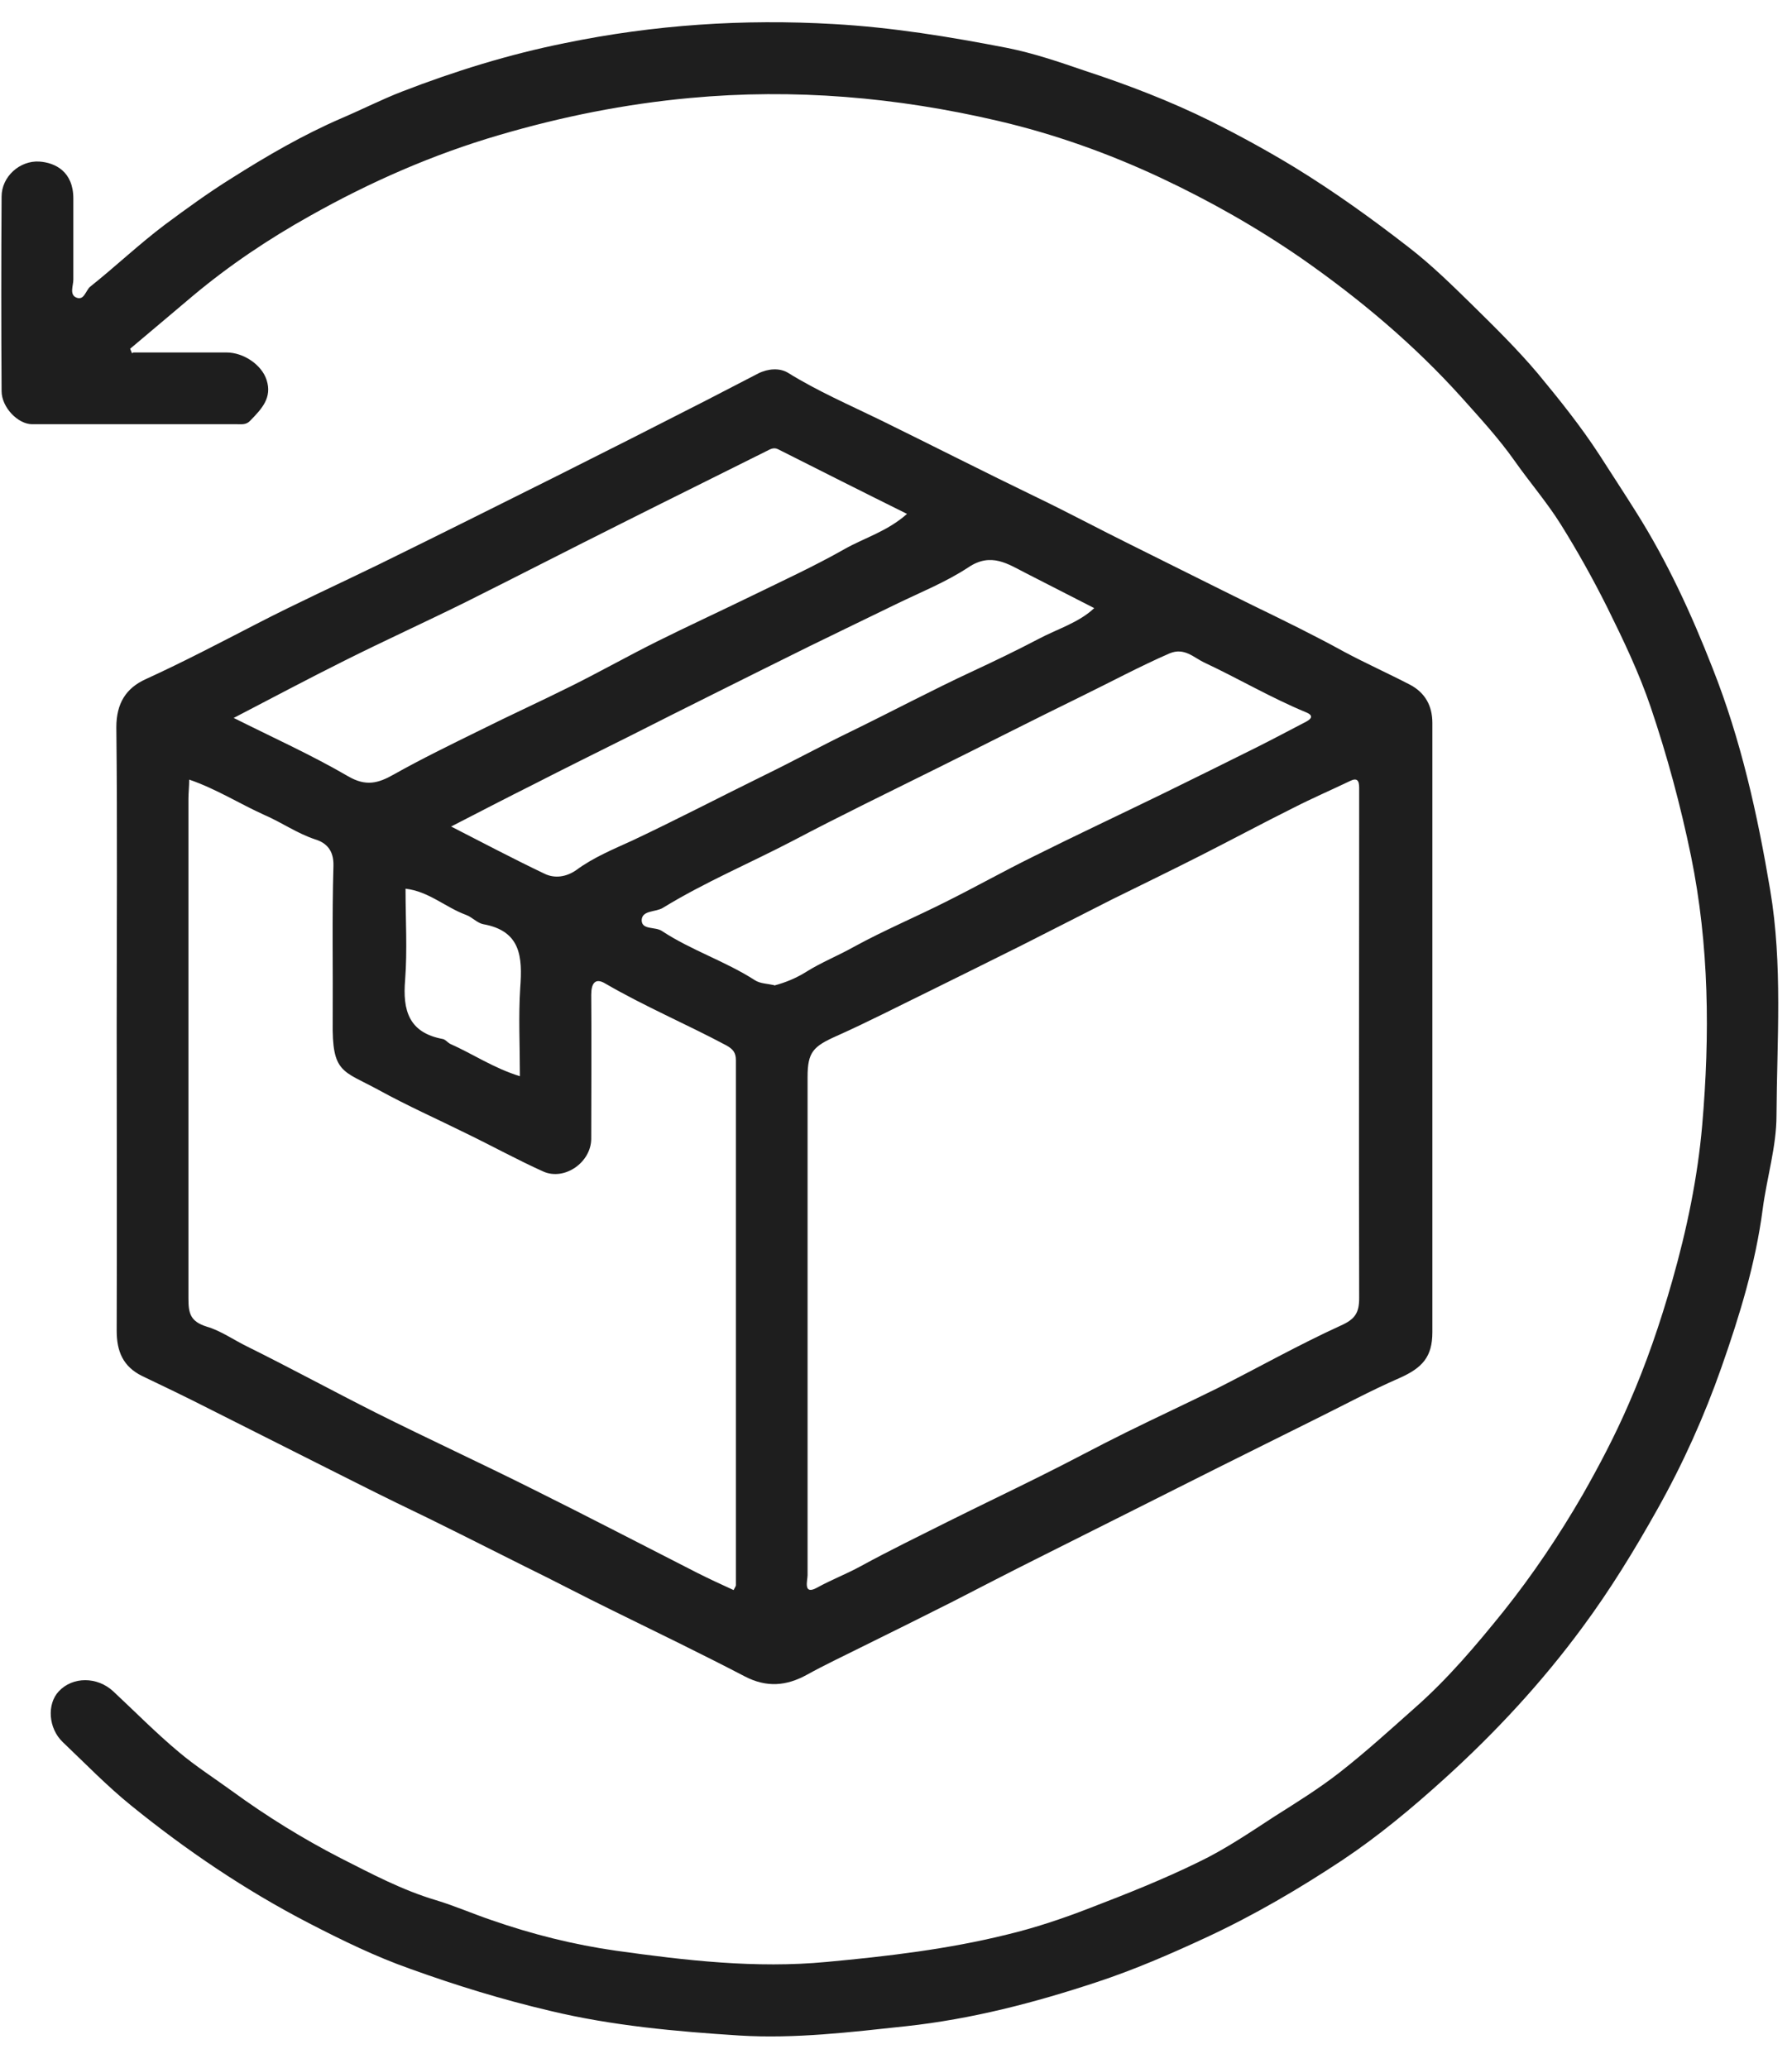 <svg width="26" height="30" viewBox="0 0 26 30" fill="none" xmlns="http://www.w3.org/2000/svg">
<path d="M1.693 14.911C1.693 13.458 1.704 12.005 1.688 10.552C1.688 10.205 1.828 9.983 2.116 9.853C2.663 9.603 3.189 9.327 3.726 9.05C4.312 8.747 4.908 8.476 5.499 8.188C6.361 7.765 7.218 7.337 8.074 6.909C8.801 6.545 9.527 6.177 10.248 5.808C10.503 5.678 10.747 5.548 11.002 5.418C11.143 5.347 11.311 5.336 11.43 5.407C11.858 5.673 12.319 5.873 12.775 6.095C13.539 6.47 14.293 6.854 15.057 7.223C15.507 7.44 15.952 7.679 16.402 7.901C16.993 8.194 17.584 8.492 18.18 8.785C18.625 9.001 19.069 9.218 19.503 9.457C19.817 9.625 20.143 9.771 20.457 9.934C20.674 10.048 20.782 10.238 20.782 10.487C20.782 13.436 20.782 16.38 20.782 19.33C20.782 19.687 20.636 19.845 20.311 19.991C19.888 20.175 19.476 20.398 19.058 20.604C18.598 20.831 18.137 21.064 17.676 21.292C17.269 21.498 16.863 21.699 16.456 21.905C15.995 22.138 15.534 22.366 15.073 22.599C14.651 22.81 14.233 23.027 13.81 23.244C13.371 23.466 12.932 23.683 12.493 23.9C12.233 24.03 11.967 24.155 11.712 24.296C11.409 24.464 11.121 24.486 10.807 24.323C10.172 23.992 9.522 23.678 8.882 23.363C8.459 23.157 8.042 22.935 7.619 22.729C7.001 22.42 6.383 22.105 5.759 21.807C5.369 21.617 4.978 21.417 4.588 21.222C4.068 20.962 3.547 20.696 3.027 20.436C2.707 20.273 2.381 20.116 2.062 19.964C1.785 19.828 1.693 19.606 1.693 19.308C1.698 17.849 1.693 16.386 1.693 14.927V14.911ZM11.717 19.151C11.717 19.368 11.717 19.584 11.717 19.801C11.717 20.821 11.717 21.834 11.717 22.854C11.717 22.93 11.647 23.152 11.858 23.033C12.065 22.919 12.281 22.837 12.487 22.724C12.905 22.496 13.328 22.29 13.751 22.078C14.195 21.856 14.651 21.639 15.095 21.417C15.513 21.211 15.919 20.989 16.337 20.783C16.776 20.566 17.221 20.36 17.66 20.143C18.261 19.839 18.847 19.509 19.454 19.232C19.66 19.14 19.72 19.048 19.72 18.836C19.714 16.532 19.72 14.228 19.72 11.924C19.72 11.761 19.72 11.593 19.72 11.43C19.72 11.327 19.693 11.278 19.584 11.333C19.313 11.463 19.037 11.582 18.771 11.718C18.316 11.945 17.871 12.184 17.421 12.412C16.993 12.629 16.559 12.84 16.131 13.051C15.692 13.274 15.258 13.496 14.819 13.718C14.385 13.935 13.946 14.152 13.507 14.369C13.051 14.591 12.601 14.824 12.14 15.03C11.799 15.182 11.717 15.263 11.717 15.627C11.717 16.803 11.717 17.974 11.717 19.151ZM10.649 23.06C10.666 23.027 10.677 23.011 10.677 23C10.677 20.463 10.677 17.925 10.677 15.383C10.677 15.269 10.633 15.22 10.536 15.166C9.956 14.857 9.354 14.602 8.784 14.271C8.633 14.179 8.578 14.271 8.578 14.434C8.584 15.128 8.578 15.827 8.578 16.521C8.578 16.863 8.193 17.134 7.884 16.998C7.51 16.83 7.147 16.63 6.778 16.451C6.35 16.239 5.911 16.044 5.488 15.811C4.968 15.529 4.816 15.572 4.827 14.824C4.832 14.071 4.816 13.312 4.838 12.558C4.843 12.336 4.734 12.227 4.572 12.178C4.312 12.092 4.089 11.934 3.84 11.826C3.477 11.663 3.141 11.447 2.745 11.311C2.745 11.414 2.734 11.501 2.734 11.588C2.734 14.006 2.734 16.424 2.734 18.836C2.734 19.048 2.756 19.172 3 19.248C3.206 19.308 3.395 19.444 3.596 19.541C4.219 19.85 4.827 20.181 5.45 20.495C6.209 20.875 6.974 21.227 7.733 21.607C8.53 22.003 9.321 22.415 10.118 22.821C10.292 22.908 10.465 22.989 10.644 23.07L10.649 23.06ZM3.39 10.416C3.965 10.704 4.518 10.953 5.049 11.262C5.309 11.414 5.488 11.365 5.716 11.235C6.122 11.007 6.534 10.807 6.952 10.601C7.396 10.379 7.852 10.172 8.296 9.95C8.709 9.744 9.115 9.516 9.527 9.31C9.983 9.083 10.444 8.871 10.899 8.649C11.354 8.427 11.815 8.215 12.254 7.966C12.542 7.803 12.872 7.711 13.16 7.456C12.514 7.136 11.902 6.827 11.289 6.518C11.224 6.486 11.175 6.518 11.121 6.545C10.416 6.898 9.712 7.245 9.012 7.597C8.264 7.971 7.516 8.356 6.768 8.73C6.177 9.023 5.58 9.294 4.995 9.587C4.474 9.847 3.965 10.118 3.401 10.411L3.39 10.416ZM11.235 14.298C11.398 14.255 11.555 14.19 11.701 14.098C11.918 13.962 12.162 13.865 12.384 13.74C12.829 13.496 13.295 13.301 13.745 13.073C14.157 12.867 14.564 12.639 14.981 12.433C15.61 12.119 16.245 11.821 16.879 11.512C17.334 11.289 17.784 11.067 18.24 10.839C18.478 10.72 18.711 10.595 18.95 10.471C19.02 10.433 19.069 10.384 18.95 10.335C18.44 10.124 17.963 9.842 17.465 9.609C17.318 9.538 17.183 9.392 16.971 9.479C16.537 9.668 16.114 9.896 15.692 10.102C14.992 10.444 14.293 10.801 13.593 11.148C12.894 11.495 12.189 11.837 11.501 12.2C10.877 12.525 10.221 12.802 9.619 13.171C9.516 13.236 9.316 13.203 9.31 13.35C9.31 13.496 9.506 13.442 9.603 13.507C10.031 13.789 10.525 13.946 10.953 14.222C11.029 14.271 11.132 14.271 11.23 14.293L11.235 14.298ZM6.54 11.989C7.006 12.227 7.445 12.46 7.901 12.677C8.047 12.748 8.215 12.726 8.362 12.623C8.611 12.439 8.904 12.319 9.175 12.195C9.82 11.891 10.454 11.56 11.094 11.246C11.506 11.045 11.913 10.823 12.325 10.623C12.927 10.33 13.518 10.015 14.125 9.733C14.439 9.587 14.754 9.435 15.063 9.273C15.339 9.126 15.654 9.034 15.876 8.823C15.54 8.649 15.214 8.486 14.889 8.318C14.623 8.183 14.38 8.009 14.049 8.232C13.729 8.443 13.366 8.589 13.019 8.757C12.596 8.963 12.168 9.169 11.745 9.376C11.273 9.609 10.807 9.842 10.34 10.075C9.939 10.275 9.538 10.476 9.142 10.677C8.676 10.91 8.204 11.143 7.738 11.382C7.348 11.577 6.963 11.777 6.551 11.989H6.54ZM7.543 15.616C7.543 15.166 7.521 14.748 7.548 14.331C7.581 13.886 7.559 13.507 7.012 13.409C6.925 13.393 6.849 13.306 6.762 13.274C6.464 13.165 6.22 12.932 5.884 12.894C5.884 13.344 5.911 13.783 5.878 14.217C5.84 14.662 5.933 14.982 6.421 15.074C6.459 15.079 6.491 15.122 6.529 15.144C6.86 15.29 7.158 15.496 7.548 15.616H7.543Z" fill="#1E1E1E"/>
<path d="M1.936 5.114C2.386 5.114 2.836 5.114 3.286 5.114C3.536 5.114 3.796 5.293 3.867 5.51C3.953 5.77 3.796 5.933 3.633 6.101C3.574 6.166 3.509 6.155 3.444 6.155C2.452 6.155 1.459 6.155 0.467 6.155C0.261 6.155 0.023 5.911 0.023 5.673C0.017 4.735 0.017 3.797 0.023 2.853C0.023 2.561 0.288 2.327 0.57 2.344C0.803 2.36 1.064 2.49 1.064 2.88C1.064 3.271 1.064 3.661 1.064 4.057C1.064 4.144 1.004 4.274 1.107 4.317C1.221 4.366 1.243 4.214 1.308 4.16C1.676 3.867 2.018 3.542 2.392 3.26C2.706 3.027 3.026 2.794 3.357 2.588C3.872 2.262 4.392 1.959 4.956 1.715C5.249 1.59 5.536 1.444 5.829 1.33C6.599 1.032 7.385 0.788 8.198 0.625C9.489 0.359 10.785 0.273 12.097 0.349C12.948 0.397 13.777 0.533 14.612 0.695C14.992 0.771 15.36 0.896 15.724 1.021C16.353 1.227 16.976 1.465 17.567 1.758C17.979 1.964 18.386 2.186 18.787 2.43C19.362 2.783 19.904 3.173 20.435 3.585C20.766 3.84 21.069 4.138 21.368 4.431C21.693 4.751 22.018 5.071 22.311 5.418C22.625 5.797 22.934 6.182 23.206 6.6C23.379 6.871 23.558 7.142 23.731 7.418C24.187 8.139 24.539 8.904 24.848 9.695C25.26 10.736 25.499 11.815 25.683 12.91C25.867 14 25.781 15.095 25.775 16.185C25.775 16.635 25.634 17.09 25.575 17.541C25.472 18.332 25.239 19.091 24.978 19.834C24.729 20.544 24.42 21.233 24.046 21.899C23.715 22.49 23.363 23.065 22.962 23.607C22.371 24.41 21.698 25.136 20.956 25.808C20.489 26.231 20.001 26.638 19.481 26.985C18.852 27.402 18.196 27.787 17.507 28.107C16.982 28.351 16.456 28.579 15.913 28.758C15.013 29.056 14.097 29.295 13.143 29.398C12.341 29.484 11.538 29.582 10.73 29.533C9.809 29.474 8.887 29.392 7.982 29.175C7.293 29.013 6.621 28.807 5.959 28.568C5.45 28.389 4.962 28.151 4.479 27.901C3.558 27.424 2.701 26.844 1.899 26.193C1.552 25.912 1.237 25.586 0.912 25.277C0.7 25.076 0.679 24.724 0.852 24.54C1.053 24.323 1.411 24.323 1.644 24.54C1.958 24.833 2.262 25.142 2.592 25.418C2.836 25.624 3.108 25.798 3.368 25.987C3.867 26.351 4.392 26.676 4.94 26.958C5.39 27.186 5.835 27.424 6.328 27.57C6.599 27.652 6.859 27.766 7.13 27.858C7.721 28.064 8.329 28.216 8.936 28.302C9.944 28.443 10.963 28.563 11.994 28.465C12.872 28.384 13.75 28.281 14.607 28.069C15.013 27.972 15.42 27.836 15.81 27.684C16.347 27.478 16.878 27.267 17.388 27.017C17.773 26.833 18.131 26.589 18.489 26.356C18.814 26.15 19.139 25.949 19.443 25.711C19.817 25.418 20.169 25.098 20.522 24.784C21.004 24.361 21.416 23.873 21.818 23.374C22.241 22.843 22.62 22.279 22.962 21.688C23.206 21.26 23.433 20.826 23.628 20.376C23.883 19.796 24.089 19.194 24.263 18.581C24.474 17.839 24.631 17.085 24.697 16.326C24.81 15.019 24.799 13.713 24.534 12.417C24.382 11.68 24.187 10.959 23.948 10.254C23.78 9.76 23.552 9.283 23.319 8.812C23.113 8.4 22.886 7.993 22.642 7.603C22.441 7.283 22.192 6.995 21.975 6.686C21.742 6.356 21.471 6.063 21.205 5.765C20.516 5 19.736 4.344 18.89 3.753C18.239 3.303 17.551 2.913 16.835 2.577C16.081 2.224 15.29 1.942 14.477 1.753C13.013 1.411 11.522 1.281 10.009 1.422C9.066 1.509 8.15 1.693 7.244 1.959C6.279 2.241 5.368 2.642 4.501 3.13C3.899 3.466 3.324 3.851 2.788 4.301C2.484 4.556 2.186 4.811 1.888 5.06C1.899 5.082 1.904 5.103 1.915 5.125L1.936 5.114Z" fill="#1E1E1E"/>
</svg>
